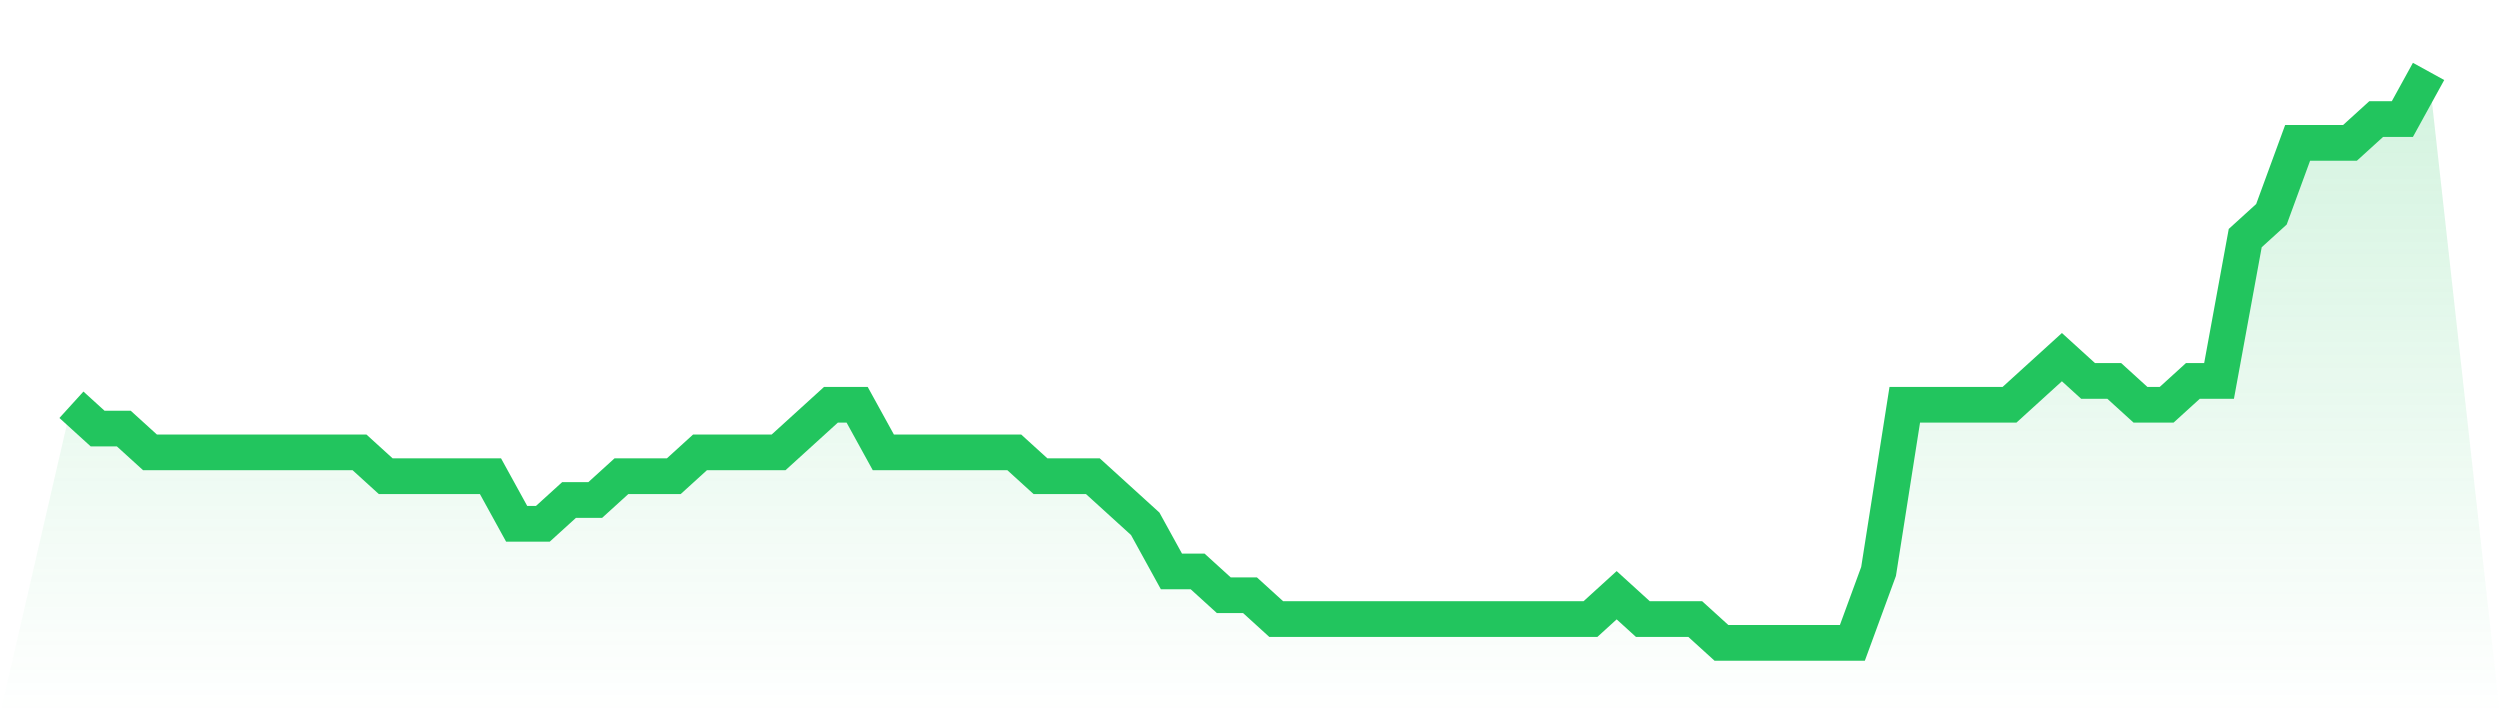 <svg viewBox="0 0 140 40" xmlns="http://www.w3.org/2000/svg">
<defs>
<linearGradient id="gradient" x1="0" x2="0" y1="0" y2="1">
<stop offset="0%" stop-color="#22c55e" stop-opacity="0.2"/>
<stop offset="100%" stop-color="#22c55e" stop-opacity="0"/>
</linearGradient>
</defs>
<path d="M4,22.667 L4,22.667 L5.467,24 L6.933,24 L8.4,25.333 L9.867,25.333 L11.333,25.333 L12.8,25.333 L14.267,25.333 L15.733,25.333 L17.2,25.333 L18.667,25.333 L20.133,25.333 L21.6,26.667 L23.067,26.667 L24.533,26.667 L26,26.667 L27.467,26.667 L28.933,29.333 L30.4,29.333 L31.867,28 L33.333,28 L34.8,26.667 L36.267,26.667 L37.733,26.667 L39.2,25.333 L40.667,25.333 L42.133,25.333 L43.6,25.333 L45.067,24 L46.533,22.667 L48,22.667 L49.467,25.333 L50.933,25.333 L52.4,25.333 L53.867,25.333 L55.333,25.333 L56.8,25.333 L58.267,26.667 L59.733,26.667 L61.2,26.667 L62.667,28 L64.133,29.333 L65.6,32 L67.067,32 L68.533,33.333 L70,33.333 L71.467,34.667 L72.933,34.667 L74.4,34.667 L75.867,34.667 L77.333,34.667 L78.8,34.667 L80.267,34.667 L81.733,34.667 L83.2,34.667 L84.667,34.667 L86.133,34.667 L87.6,34.667 L89.067,34.667 L90.533,33.333 L92,34.667 L93.467,34.667 L94.933,34.667 L96.4,36 L97.867,36 L99.333,36 L100.8,36 L102.267,36 L103.733,36 L105.2,32 L106.667,22.667 L108.133,22.667 L109.6,22.667 L111.067,22.667 L112.533,22.667 L114,21.333 L115.467,20 L116.933,21.333 L118.4,21.333 L119.867,22.667 L121.333,22.667 L122.8,21.333 L124.267,21.333 L125.733,13.333 L127.2,12 L128.667,8 L130.133,8 L131.6,8 L133.067,6.667 L134.533,6.667 L136,4 L140,40 L0,40 z" fill="url(#gradient)"/>
<path d="M4,22.667 L4,22.667 L5.467,24 L6.933,24 L8.4,25.333 L9.867,25.333 L11.333,25.333 L12.8,25.333 L14.267,25.333 L15.733,25.333 L17.2,25.333 L18.667,25.333 L20.133,25.333 L21.6,26.667 L23.067,26.667 L24.533,26.667 L26,26.667 L27.467,26.667 L28.933,29.333 L30.4,29.333 L31.867,28 L33.333,28 L34.8,26.667 L36.267,26.667 L37.733,26.667 L39.2,25.333 L40.667,25.333 L42.133,25.333 L43.6,25.333 L45.067,24 L46.533,22.667 L48,22.667 L49.467,25.333 L50.933,25.333 L52.4,25.333 L53.867,25.333 L55.333,25.333 L56.8,25.333 L58.267,26.667 L59.733,26.667 L61.2,26.667 L62.667,28 L64.133,29.333 L65.6,32 L67.067,32 L68.533,33.333 L70,33.333 L71.467,34.667 L72.933,34.667 L74.4,34.667 L75.867,34.667 L77.333,34.667 L78.8,34.667 L80.267,34.667 L81.733,34.667 L83.2,34.667 L84.667,34.667 L86.133,34.667 L87.6,34.667 L89.067,34.667 L90.533,33.333 L92,34.667 L93.467,34.667 L94.933,34.667 L96.4,36 L97.867,36 L99.333,36 L100.8,36 L102.267,36 L103.733,36 L105.2,32 L106.667,22.667 L108.133,22.667 L109.6,22.667 L111.067,22.667 L112.533,22.667 L114,21.333 L115.467,20 L116.933,21.333 L118.4,21.333 L119.867,22.667 L121.333,22.667 L122.8,21.333 L124.267,21.333 L125.733,13.333 L127.2,12 L128.667,8 L130.133,8 L131.6,8 L133.067,6.667 L134.533,6.667 L136,4" fill="none" stroke="#22c55e" stroke-width="2"/>
</svg>